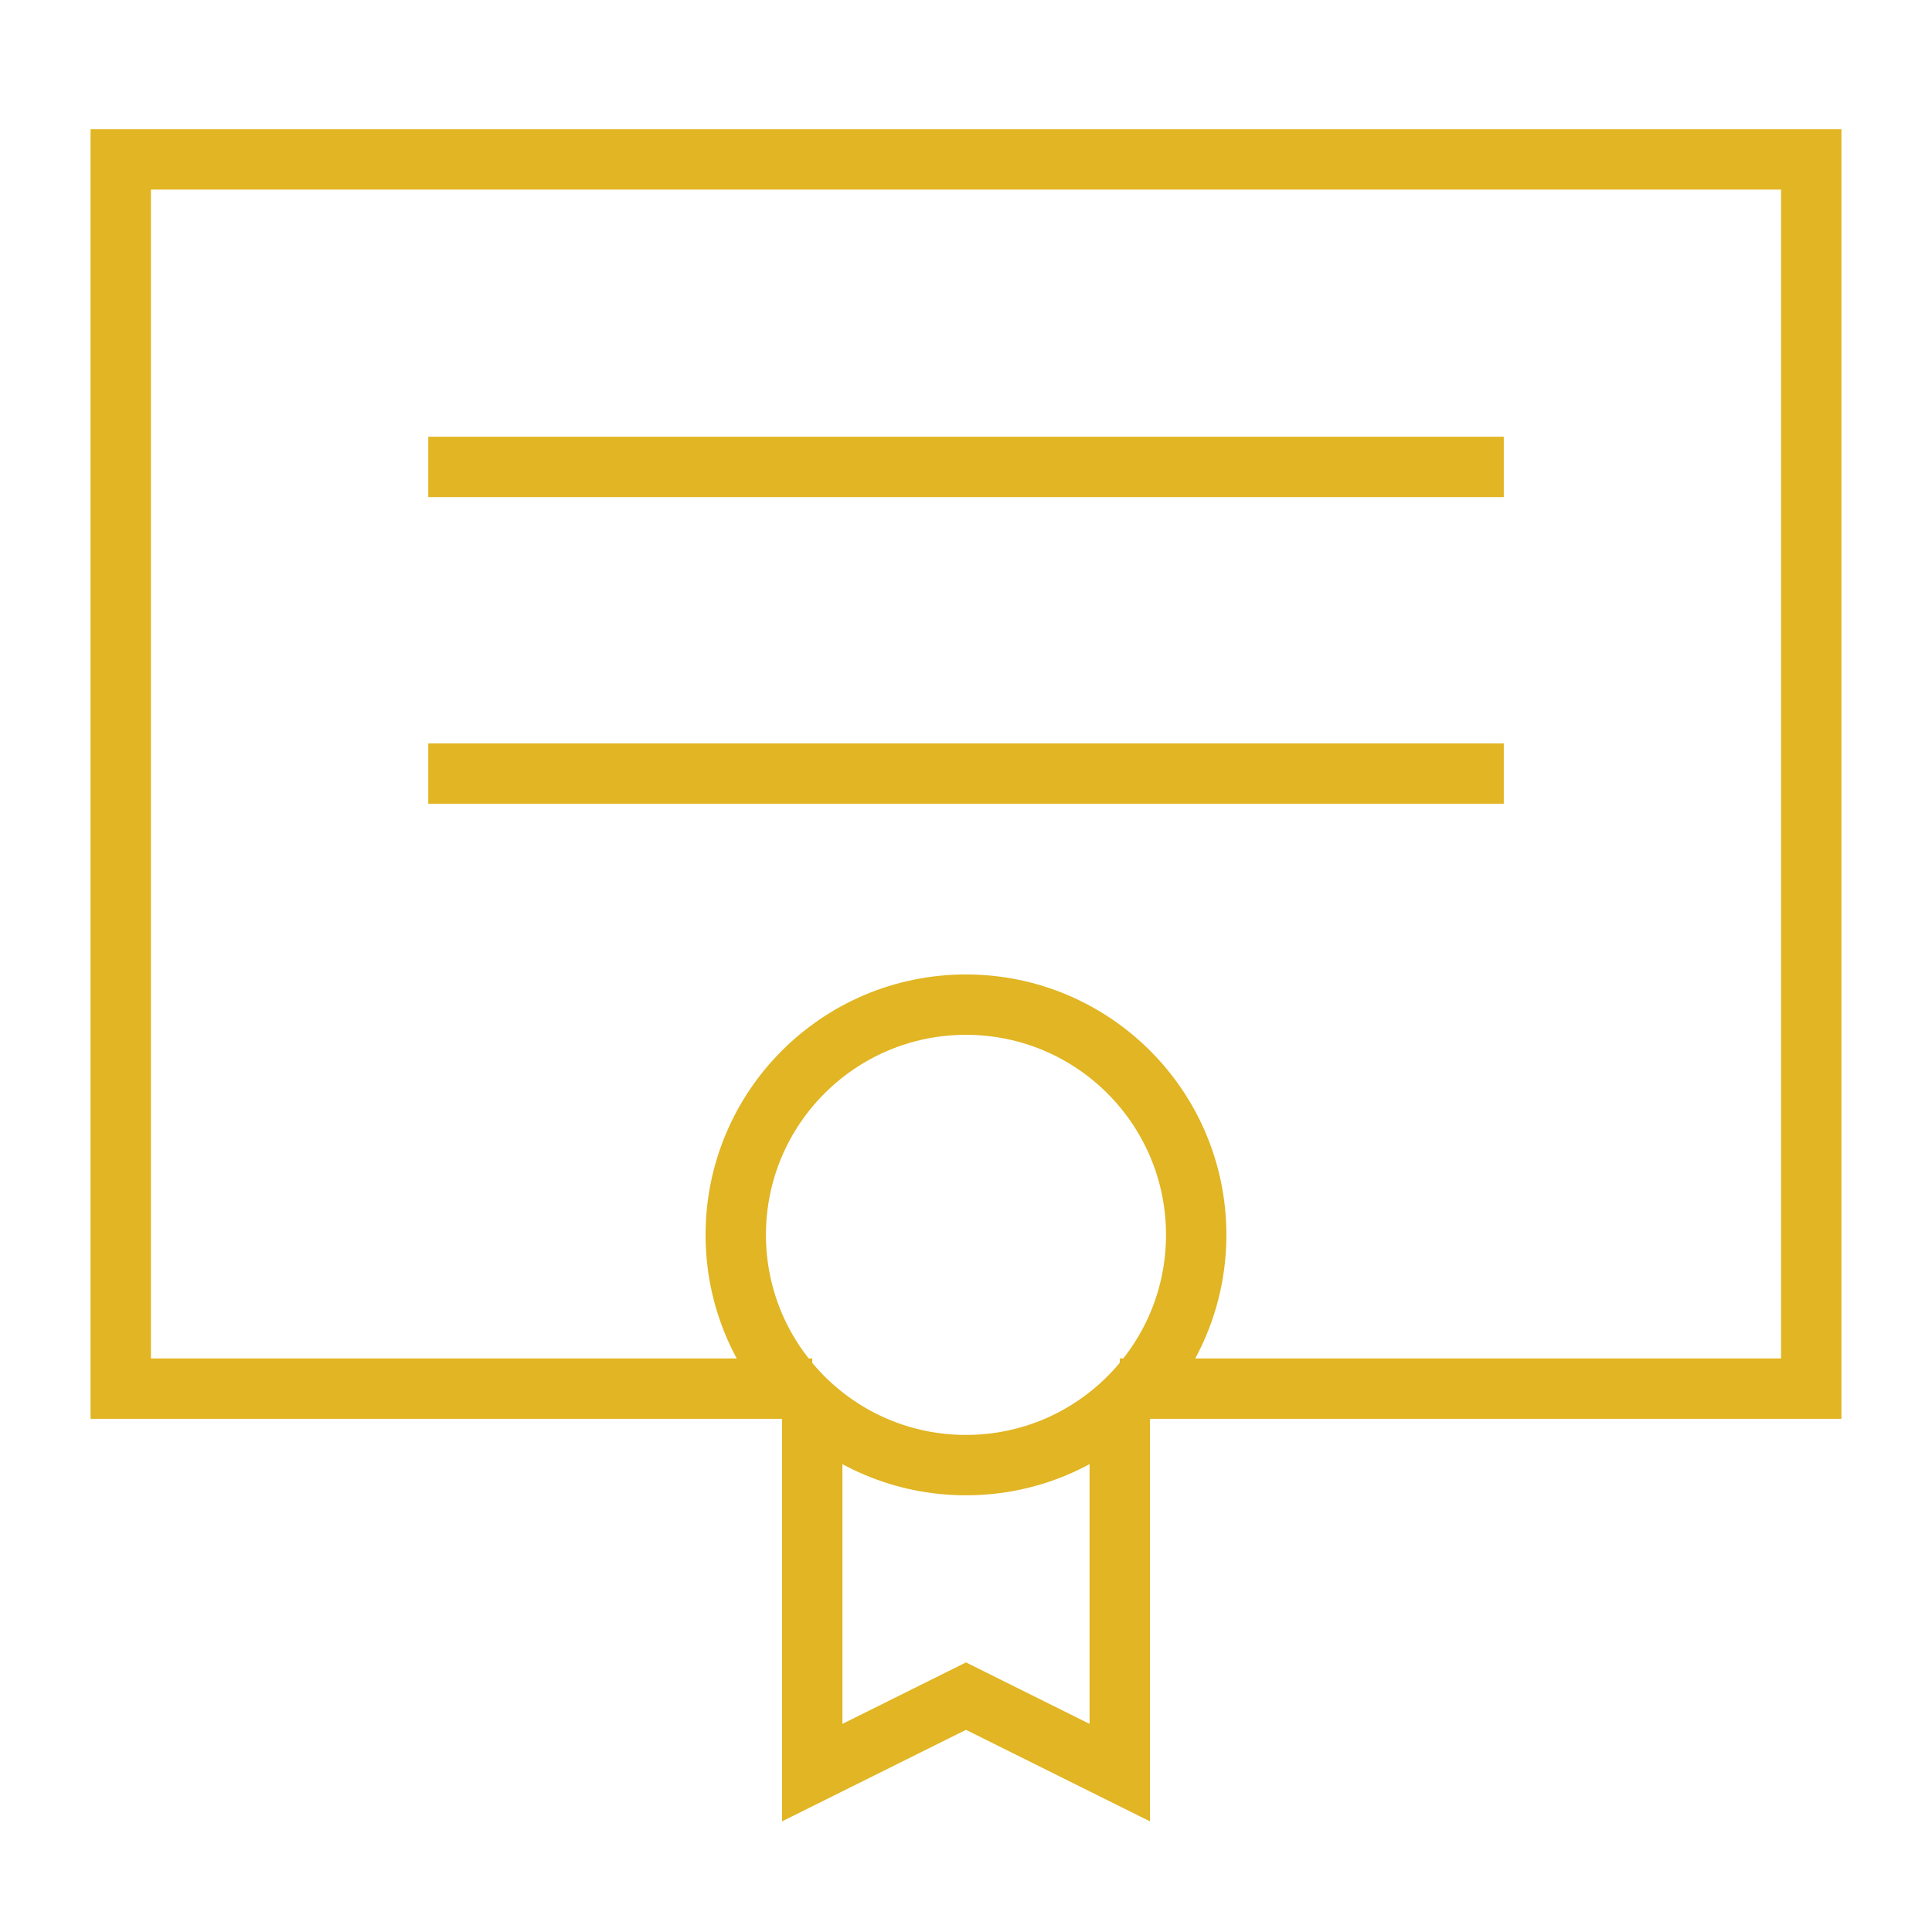 <?xml version="1.0" encoding="UTF-8"?> <svg xmlns="http://www.w3.org/2000/svg" width="80" height="80" viewBox="0 0 80 80" fill="none"><g clip-path="url(#clip0_10908_22603)"><path d="M46.367 57.5H75V6.6H5V57.5H33.633" stroke="#E1B523" stroke-width="2.5" stroke-miterlimit="10"></path><path d="M39.999 60.667C45.264 60.667 49.532 56.398 49.532 51.133C49.532 45.868 45.264 41.6 39.999 41.6C34.734 41.6 30.466 45.868 30.466 51.133C30.466 56.398 34.734 60.667 39.999 60.667Z" stroke="#E1B523" stroke-width="2.5" stroke-miterlimit="10"></path><path d="M46.366 58.233V63.867V73.4L39.999 70.233L33.633 73.4V63.867V58.233" stroke="#E1B523" stroke-width="2.5" stroke-miterlimit="10"></path><path d="M17.734 19.334H62.268" stroke="#E1B523" stroke-width="2.5" stroke-miterlimit="10"></path><path d="M17.734 32.033H62.268" stroke="#E1B523" stroke-width="2.5" stroke-miterlimit="10"></path></g><defs><clipPath id="clip0_10908_22603"><rect width="80" height="80" fill="white"></rect></clipPath></defs></svg> 